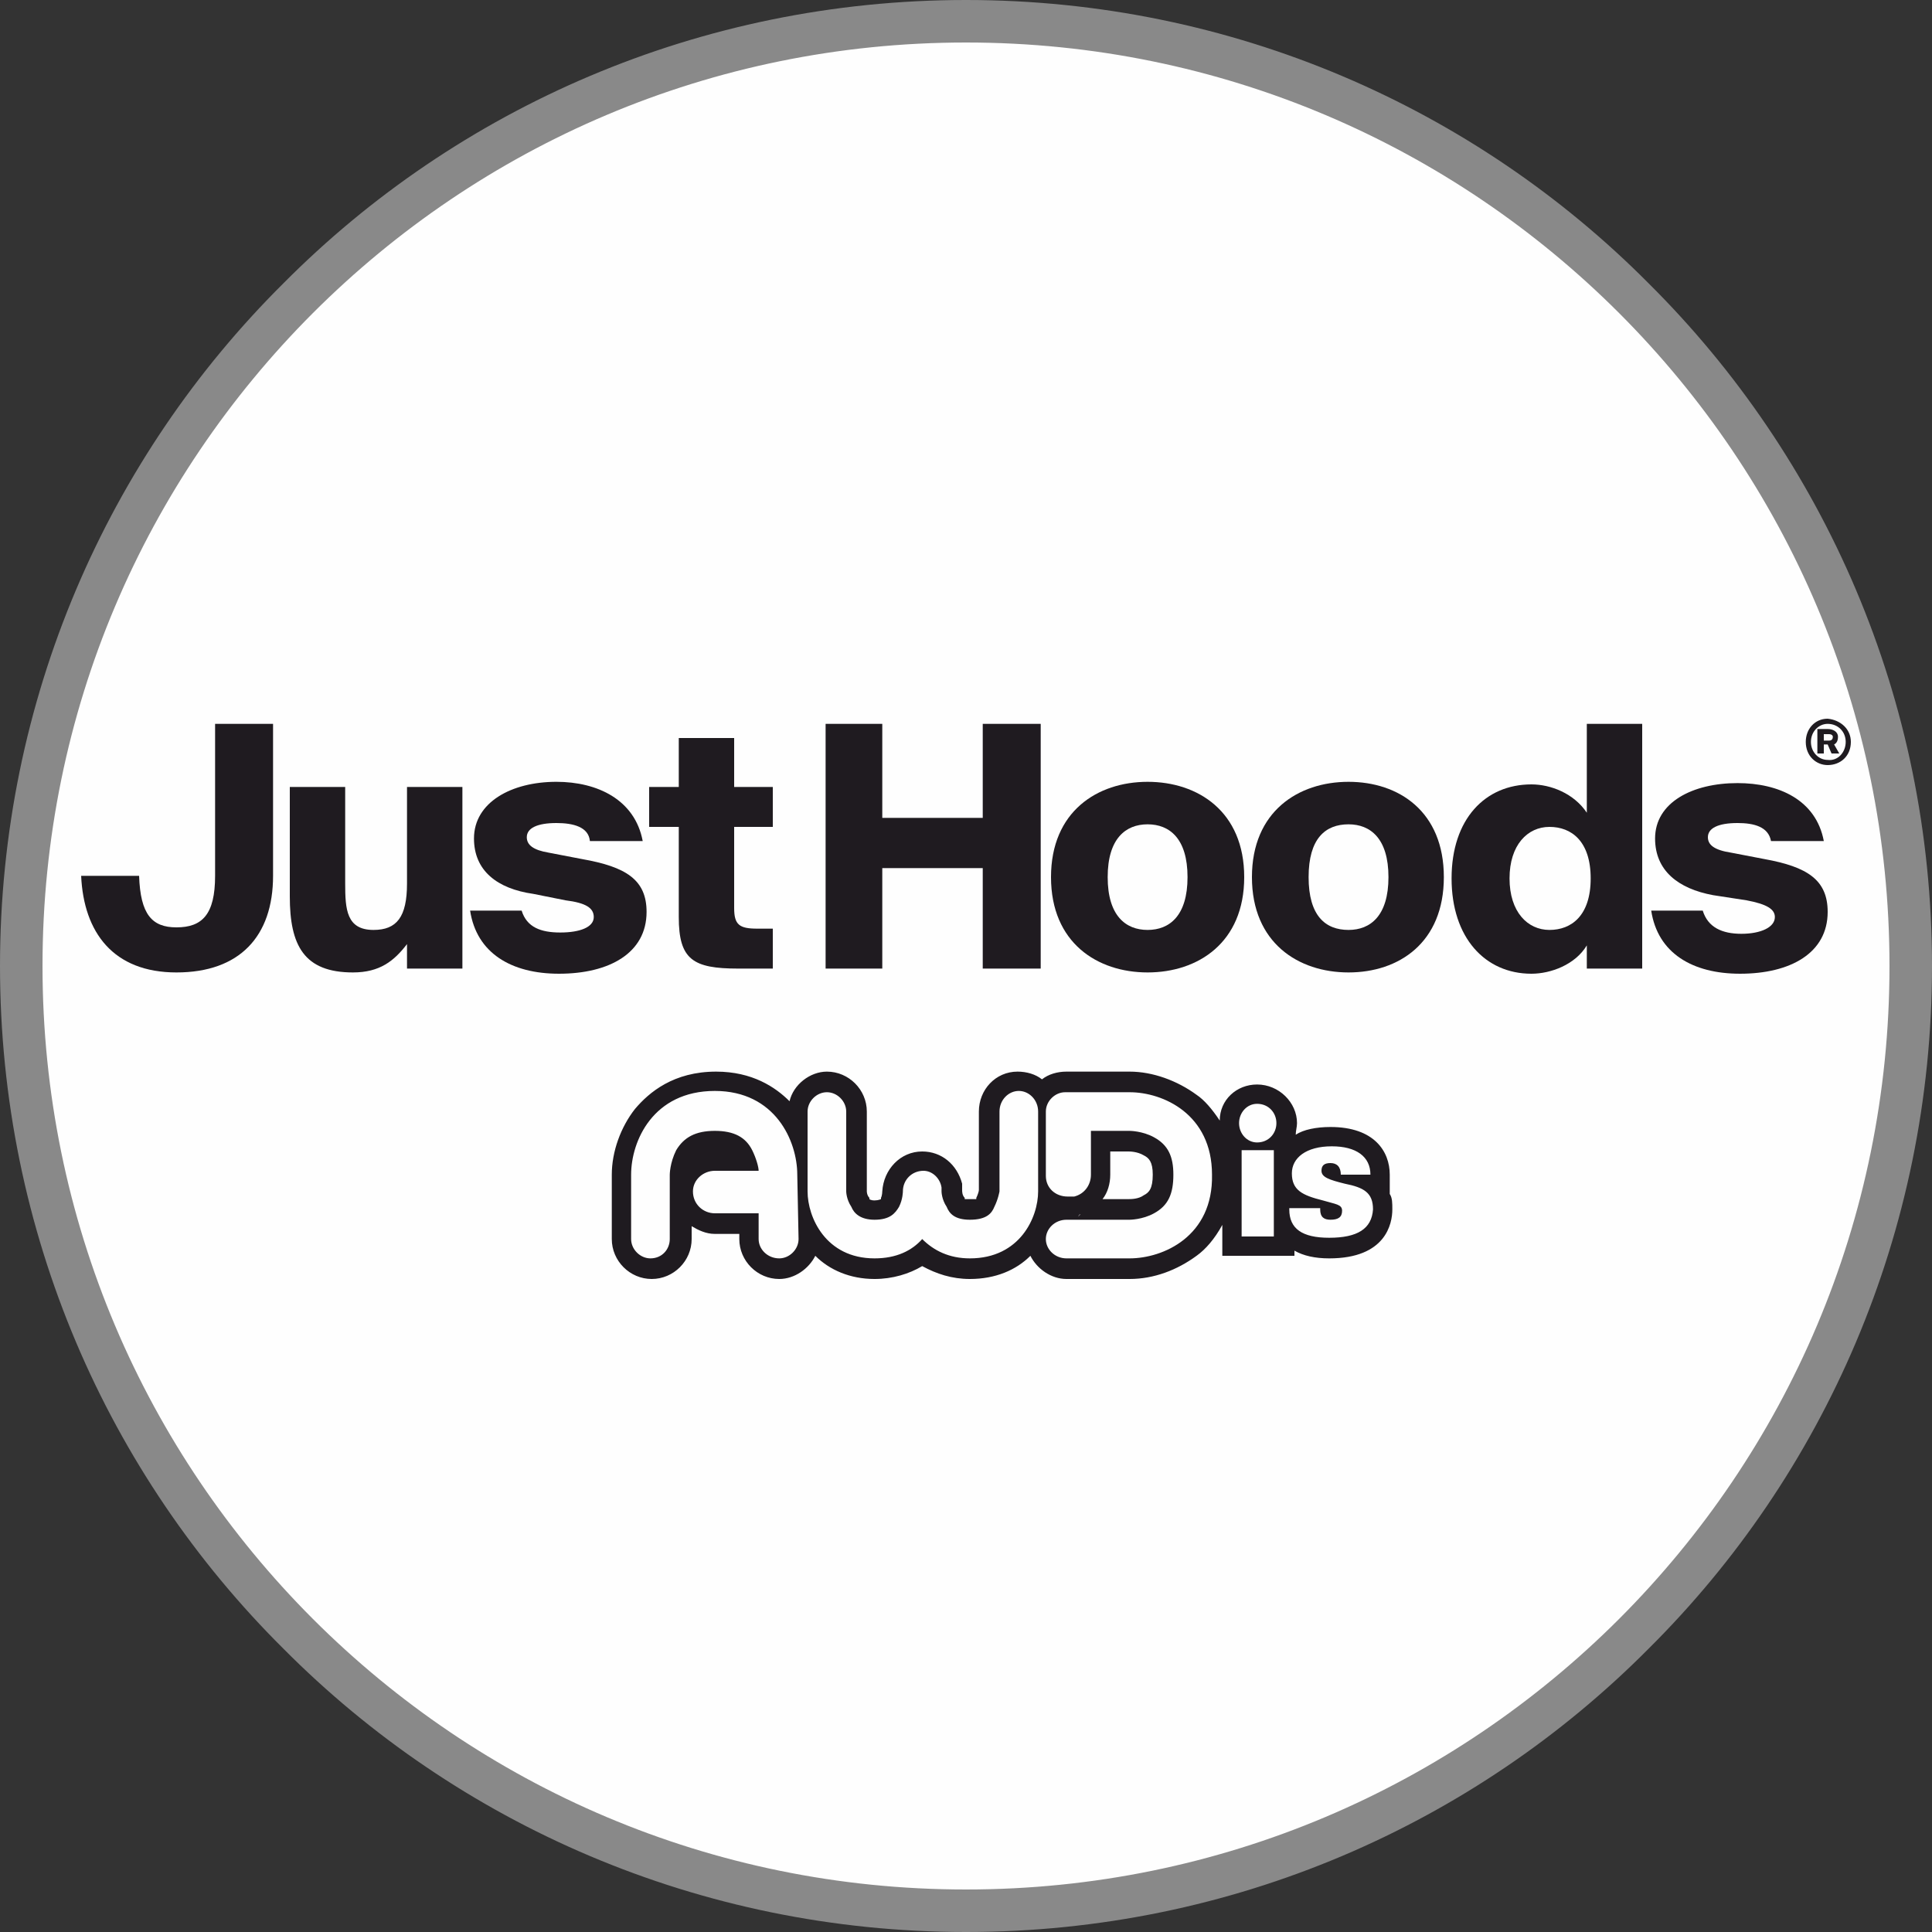 <?xml version="1.0" encoding="UTF-8"?>
<!DOCTYPE svg PUBLIC "-//W3C//DTD SVG 1.1//EN" "http://www.w3.org/Graphics/SVG/1.1/DTD/svg11.dtd">
<!-- Creator: CorelDRAW X8 -->
<svg xmlns="http://www.w3.org/2000/svg" xml:space="preserve" width="15mm" height="15mm" version="1.1" style="shape-rendering:geometricPrecision; text-rendering:geometricPrecision; image-rendering:optimizeQuality; fill-rule:evenodd; clip-rule:evenodd"
viewBox="0 0 1500 1500"
 xmlns:xlink="http://www.w3.org/1999/xlink">
 <rect x="0" y="0" width="1500" height="1500" fill="#333333" stroke="none"/>
 <defs>
  <style type="text/css">
   <![CDATA[
    .fil0 {fill:#FEFEFE}
    .fil2 {fill:#1F1B20}
    .fil1 {fill:#898989;fill-rule:nonzero}
   ]]>
  </style>
 </defs>
 <g id="Livello_x0020_1">
  <g id="_3214988354944">
   <path class="fil0" d="M753 18c402,0 729,327 729,729 0,403 -327,730 -729,730 -403,0 -730,-327 -730,-730 0,-402 327,-729 730,-729z"/>
   <path class="fil1" d="M750 0c207,0 395,84 530,220 136,135 220,323 220,530 0,207 -84,395 -220,530 -135,136 -323,220 -530,220 -207,0 -395,-84 -530,-220 -136,-135 -220,-323 -220,-530 0,-207 84,-395 220,-530 135,-136 323,-220 530,-220zm507 243c-130,-130 -309,-210 -507,-210 -198,0 -377,80 -507,210 -130,130 -210,309 -210,507 0,198 80,377 210,507 130,130 309,210 507,210 198,0 377,-80 507,-210 130,-130 210,-309 210,-507 0,-198 -80,-377 -210,-507z"/>
   <path class="fil2" d="M212 562l0 118c0,47 -26,75 -75,75 -49,0 -72,-31 -74,-75l45 0c1,30 10,40 29,40 20,0 30,-10 30,-40l0 -118c0,0 45,0 45,0z"/>
   <path class="fil2" d="M274 755c-38,0 -49,-21 -49,-59l0 -85 43 0 0 75c0,20 1,36 22,36 18,0 26,-10 26,-36l0 -75 43 0 0 141 -43 0 0 -19c-10,13 -21,22 -42,22z"/>
   <path class="fil2" d="M432 639c-15,0 -23,4 -23,11 0,6 5,10 17,12l26 5c34,6 50,16 50,41 0,32 -29,48 -68,48 -37,0 -64,-16 -69,-49l40 0c4,13 15,17 30,17 15,0 26,-4 26,-12 0,-7 -6,-11 -22,-13l-25 -5c-28,-4 -46,-18 -46,-43 0,-28 29,-44 64,-44 32,0 61,14 67,46l-41 0c-1,-11 -13,-14 -26,-14z"/>
   <path class="fil2" d="M570 573l0 38 30 0 0 31 -30 0 0 63c0,13 4,16 18,16l12 0 0 31 -27 0c-35,0 -46,-7 -46,-40l0 -70 -23 0 0 -31 23 0 0 -38 43 0z"/>
   <polygon class="fil2" points="808,752 763,752 763,674 685,674 685,752 641,752 641,562 685,562 685,635 763,635 763,562 808,562 "/>
   <path class="fil2" d="M891 755c-39,0 -75,-23 -75,-74 0,-51 36,-74 75,-74 39,0 75,23 75,74 0,51 -36,74 -75,74zm0 -33c17,0 31,-11 31,-41 0,-30 -14,-41 -31,-41 -17,0 -31,11 -31,41 0,30 14,41 31,41z"/>
   <path class="fil2" d="M1047 755c-39,0 -75,-23 -75,-74 0,-51 36,-74 75,-74 39,0 74,23 74,74 0,51 -35,74 -74,74zm0 -33c17,0 31,-11 31,-41 0,-30 -14,-41 -31,-41 -18,0 -31,11 -31,41 0,30 13,41 31,41z"/>
   <path class="fil2" d="M1275 752l-43 0 0 -18c-9,15 -28,22 -43,22 -36,0 -62,-28 -62,-74 0,-46 26,-73 62,-73 15,0 33,7 43,22l0 -69 43 0 0 190zm-72 -30c17,0 32,-11 32,-40 0,-29 -15,-40 -32,-40 -17,0 -31,14 -31,40 0,26 14,40 31,40z"/>
   <path class="fil2" d="M1349 639c-15,0 -23,4 -23,11 0,6 5,10 18,12l26 5c33,6 49,16 49,41 0,32 -29,48 -68,48 -37,0 -64,-16 -69,-49l40 0c4,13 15,18 30,18 15,0 26,-5 26,-13 0,-6 -6,-10 -22,-13l-26 -4c-27,-5 -45,-19 -45,-44 0,-28 29,-43 64,-43 32,0 61,13 67,45l-41 0c-2,-11 -13,-14 -26,-14z"/>
   <path class="fil2" d="M1437 576c0,11 -8,18 -18,18 -9,0 -17,-7 -17,-18 0,-10 7,-18 17,-18 10,1 18,8 18,18zm-4 0c0,-8 -6,-14 -14,-14 -7,0 -13,6 -13,14 0,8 6,14 13,14 8,1 14,-6 14,-14zm-17 9l-5 0 0 -19 8 0c4,0 8,2 8,6 0,3 -1,5 -3,6l4 7 -6 0 -3 -7 -3 0 0 7zm0 -15l0 5 4 0c2,0 3,-1 3,-3 0,-1 -1,-2 -3,-2l-4 0z"/>
   <path class="fil2" d="M747 920l0 0c0,0 0,0 0,0 0,0 0,0 0,0z"/>
   <path class="fil2" d="M1079 927l0 -15c0,-18 -12,-37 -46,-37 -11,0 -21,2 -27,6 0,-3 1,-6 1,-9 0,-16 -14,-30 -31,-30 -16,0 -29,12 -29,28 -6,-9 -12,-16 -18,-20 -15,-11 -34,-18 -52,-18l-49 0c-7,0 -14,2 -19,6 -5,-4 -12,-6 -19,-6 -17,0 -30,14 -30,31l0 61c0,1 -1,4 -2,6 0,0 0,1 0,1 0,0 -1,0 -5,0 -3,0 -4,0 -4,0 0,0 0,0 0,-1 -2,-2 -2,-5 -2,-6l0 1c0,0 0,-3 0,-4 0,-1 0,-2 0,-2 -4,-15 -16,-25 -31,-25 -17,0 -30,14 -31,31l0 0 0 0c0,0 0,3 -1,5 0,1 0,1 0,1 0,0 -2,1 -5,1 -3,0 -4,-1 -4,-1 0,0 0,0 0,-1 -2,-2 -2,-5 -2,-5l0 -62c0,-17 -14,-31 -31,-31 -13,0 -26,10 -29,23 -11,-11 -29,-23 -57,-23 -33,0 -52,16 -63,29 -11,14 -18,33 -18,51l0 50c0,17 14,31 31,31 17,0 31,-14 31,-31l0 -10c5,3 11,6 18,6l0 0 0 0 19 0 0 4c0,17 14,31 31,31 12,0 23,-8 28,-18 11,11 27,18 46,18 14,0 27,-4 37,-10 11,6 23,10 37,10 20,0 36,-7 47,-18 5,10 16,18 28,18l49 0c19,0 37,-7 52,-18 7,-5 14,-13 20,-24l0 24 56 0 0 -4c7,4 16,6 27,6 44,0 49,-27 49,-38 0,-5 0,-9 -2,-12zm-459 35c0,8 -7,15 -15,15 -9,0 -16,-7 -16,-15l0 -20 -34 0c-9,0 -17,-7 -17,-17 0,-9 8,-16 17,-16 0,0 0,0 0,0l34 0c0,-3 -2,-10 -5,-16 -5,-10 -14,-15 -29,-15 -15,0 -24,5 -30,15 -5,10 -5,19 -5,19l0 50c0,8 -6,15 -15,15 -8,0 -15,-7 -15,-15l0 -50c0,-26 17,-65 65,-65 47,0 64,39 64,65l1 50zm186 -37c0,20 -14,52 -53,52 -16,0 -28,-6 -37,-15 -8,9 -20,15 -37,15 -38,0 -52,-32 -52,-52l0 -62c0,-8 7,-15 15,-15 8,0 15,7 15,15l0 62c0,0 0,6 4,12 2,5 7,10 18,10 12,0 16,-5 19,-10 3,-6 3,-12 3,-12l0 0c0,-9 7,-16 16,-16 7,0 13,6 14,13 0,0 0,0 0,0 0,1 0,2 0,3 0,0 0,6 4,12 2,5 6,10 18,10 13,0 17,-5 19,-10 3,-6 4,-12 4,-12l0 -62c0,-9 7,-16 15,-16 8,0 15,7 15,16l0 62zm71 52l-49 0c-9,0 -16,-7 -16,-15 0,-8 7,-15 16,-15l49 0c0,0 10,0 19,-5 11,-6 15,-15 15,-30 0,-14 -4,-23 -15,-29 -9,-5 -19,-5 -19,-5l-30 0 0 34c0,8 -5,15 -13,17 -2,0 -3,0 -5,0 -10,0 -17,-7 -17,-16 0,-1 0,-1 0,-2l0 -48c0,-8 7,-15 15,-15l50 0c26,0 64,17 64,64 1,48 -38,65 -64,65zm-40 -33c1,0 1,0 1,-1 1,0 1,0 1,0l-2 1zm19 -13c4,-5 6,-12 6,-19l0 -18 14 0c1,0 7,0 12,3 4,2 7,5 7,15 0,11 -3,14 -7,16 -4,3 -10,3 -12,3l-20 0zm133 29l-25 0 0 -67 25 0 0 67zm-13 -73c-8,0 -14,-7 -14,-15 0,-8 6,-15 14,-15 9,0 15,7 15,15 0,8 -6,15 -15,15zm56 74c-21,0 -31,-7 -31,-22l0 -1 24 0 0 1c0,6 3,8 8,8 6,0 9,-2 9,-7 0,-5 -5,-5 -15,-8 -16,-4 -24,-8 -24,-21 0,-12 11,-21 31,-21 19,0 30,8 30,22l0 0 -23 0 0 0c0,-6 -3,-9 -8,-9 -5,0 -7,2 -7,6 0,5 6,7 18,10 15,3 22,7 22,20 -1,15 -12,22 -34,22z"/>
  </g>
 </g>
</svg>
